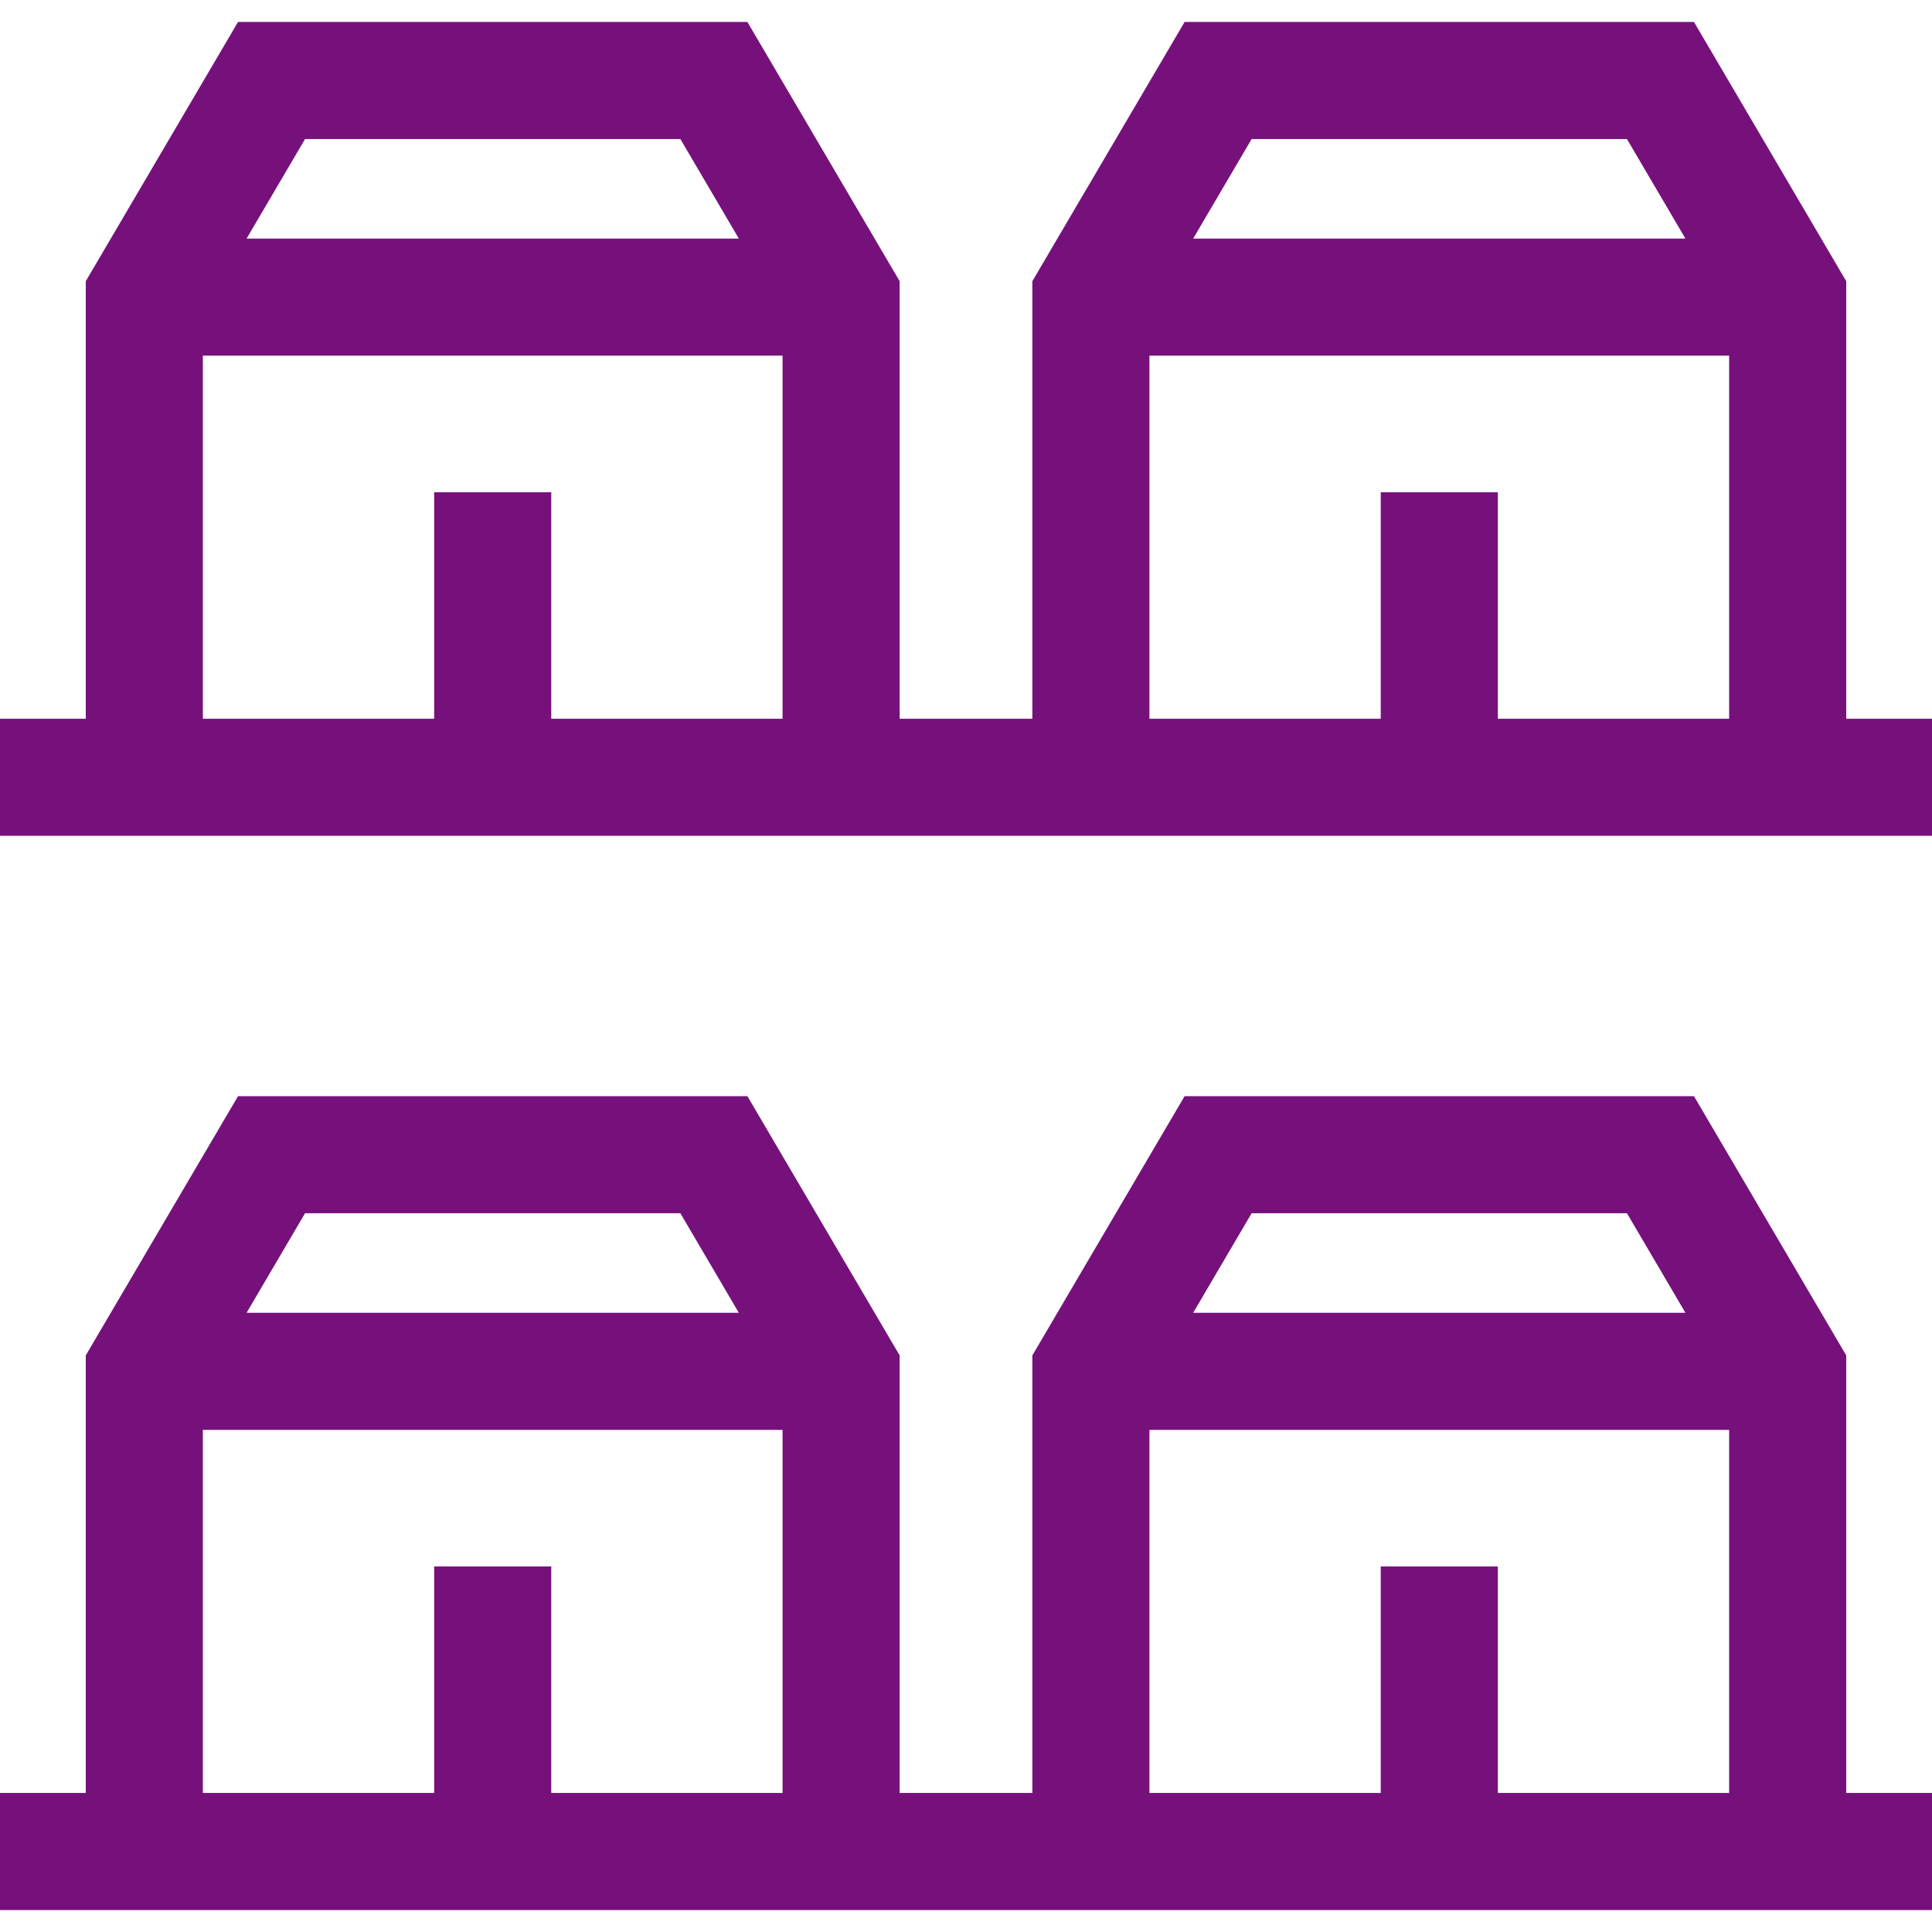 <?xml version="1.0" encoding="UTF-8" standalone="no"?>
<svg
   xmlns:dc="http://purl.org/dc/elements/1.1/"
   xmlns:cc="http://creativecommons.org/ns#"
   xmlns:rdf="http://www.w3.org/1999/02/22-rdf-syntax-ns#"
   xmlns:svg="http://www.w3.org/2000/svg"
   xmlns="http://www.w3.org/2000/svg"
   xmlns:sodipodi="http://sodipodi.sourceforge.net/DTD/sodipodi-0.dtd"
   xmlns:inkscape="http://www.inkscape.org/namespaces/inkscape"
   version="1.1"
   id="Capa_1"
   x="0px"
   y="0px"
   viewBox="0 0 495 495"
   style="enable-background:new 0 0 495 495;"
   xml:space="preserve"
   sodipodi:docname="neighborhood.svg"
   inkscape:version="1.0.1 (3bc2e813f5, 2020-09-07)"><defs
   id="defs41" /><sodipodi:namedview
   pagecolor="#ffffff"
   bordercolor="#666666"
   borderopacity="1"
   objecttolerance="10"
   gridtolerance="10"
   guidetolerance="10"
   inkscape:pageopacity="0"
   inkscape:pageshadow="2"
   inkscape:window-width="868"
   inkscape:window-height="480"
   id="namedview39"
   showgrid="false"
   inkscape:pagecheckerboard="true"
   inkscape:zoom="1.0868687"
   inkscape:cx="247.5"
   inkscape:cy="247.5"
   inkscape:window-x="386"
   inkscape:window-y="126"
   inkscape:window-maximized="0"
   inkscape:current-layer="Capa_1" />
<g
   id="g6"
   style="fill:#76117c;fill-opacity:1">
	<path
   d="M473.025,347.268l-39.01-66.418H303.509L264.5,347.268v112.107h-34V347.268l-39.009-66.418H60.984l-39.009,66.418v112.107   H0v30h495v-30h-21.975V347.268z M416.844,310.85l14.976,25.497H305.706l14.975-25.497H416.844z M294.5,366.347h148.525v93.028   h-59.263v-58.028h-30v58.028H294.5V366.347z M174.319,310.85l14.975,25.497H63.181l14.975-25.497H174.319z M51.975,366.347H200.5   v93.028h-59.263v-58.028h-30v58.028H51.975V366.347z"
   id="path2"
   style="fill:#76117c;fill-opacity:1" />
	<path
   d="M473.025,184.15V72.043l-39.01-66.418H303.509L264.5,72.043V184.15h-34V72.043L191.491,5.625H60.984L21.975,72.043V184.15   H0v30h495v-30H473.025z M416.844,35.625l14.976,25.498H305.706l14.975-25.498H416.844z M294.5,91.123h148.525v93.027h-59.263   v-58.027h-30v58.027H294.5V91.123z M174.319,35.625l14.975,25.498H63.181l14.975-25.498H174.319z M51.975,91.123H200.5v93.027   h-59.263v-58.027h-30v58.027H51.975V91.123z"
   id="path4"
   style="fill:#76117c;fill-opacity:1" />
</g>
<g
   id="g8"
   style="fill:#76117c;fill-opacity:1">
</g>
<g
   id="g10"
   style="fill:#76117c;fill-opacity:1">
</g>
<g
   id="g12"
   style="fill:#76117c;fill-opacity:1">
</g>
<g
   id="g14"
   style="fill:#76117c;fill-opacity:1">
</g>
<g
   id="g16"
   style="fill:#76117c;fill-opacity:1">
</g>
<g
   id="g18"
   style="fill:#76117c;fill-opacity:1">
</g>
<g
   id="g20"
   style="fill:#76117c;fill-opacity:1">
</g>
<g
   id="g22"
   style="fill:#76117c;fill-opacity:1">
</g>
<g
   id="g24"
   style="fill:#76117c;fill-opacity:1">
</g>
<g
   id="g26"
   style="fill:#76117c;fill-opacity:1">
</g>
<g
   id="g28"
   style="fill:#76117c;fill-opacity:1">
</g>
<g
   id="g30"
   style="fill:#76117c;fill-opacity:1">
</g>
<g
   id="g32"
   style="fill:#76117c;fill-opacity:1">
</g>
<g
   id="g34"
   style="fill:#76117c;fill-opacity:1">
</g>
<g
   id="g36"
   style="fill:#76117c;fill-opacity:1">
</g>
</svg>
